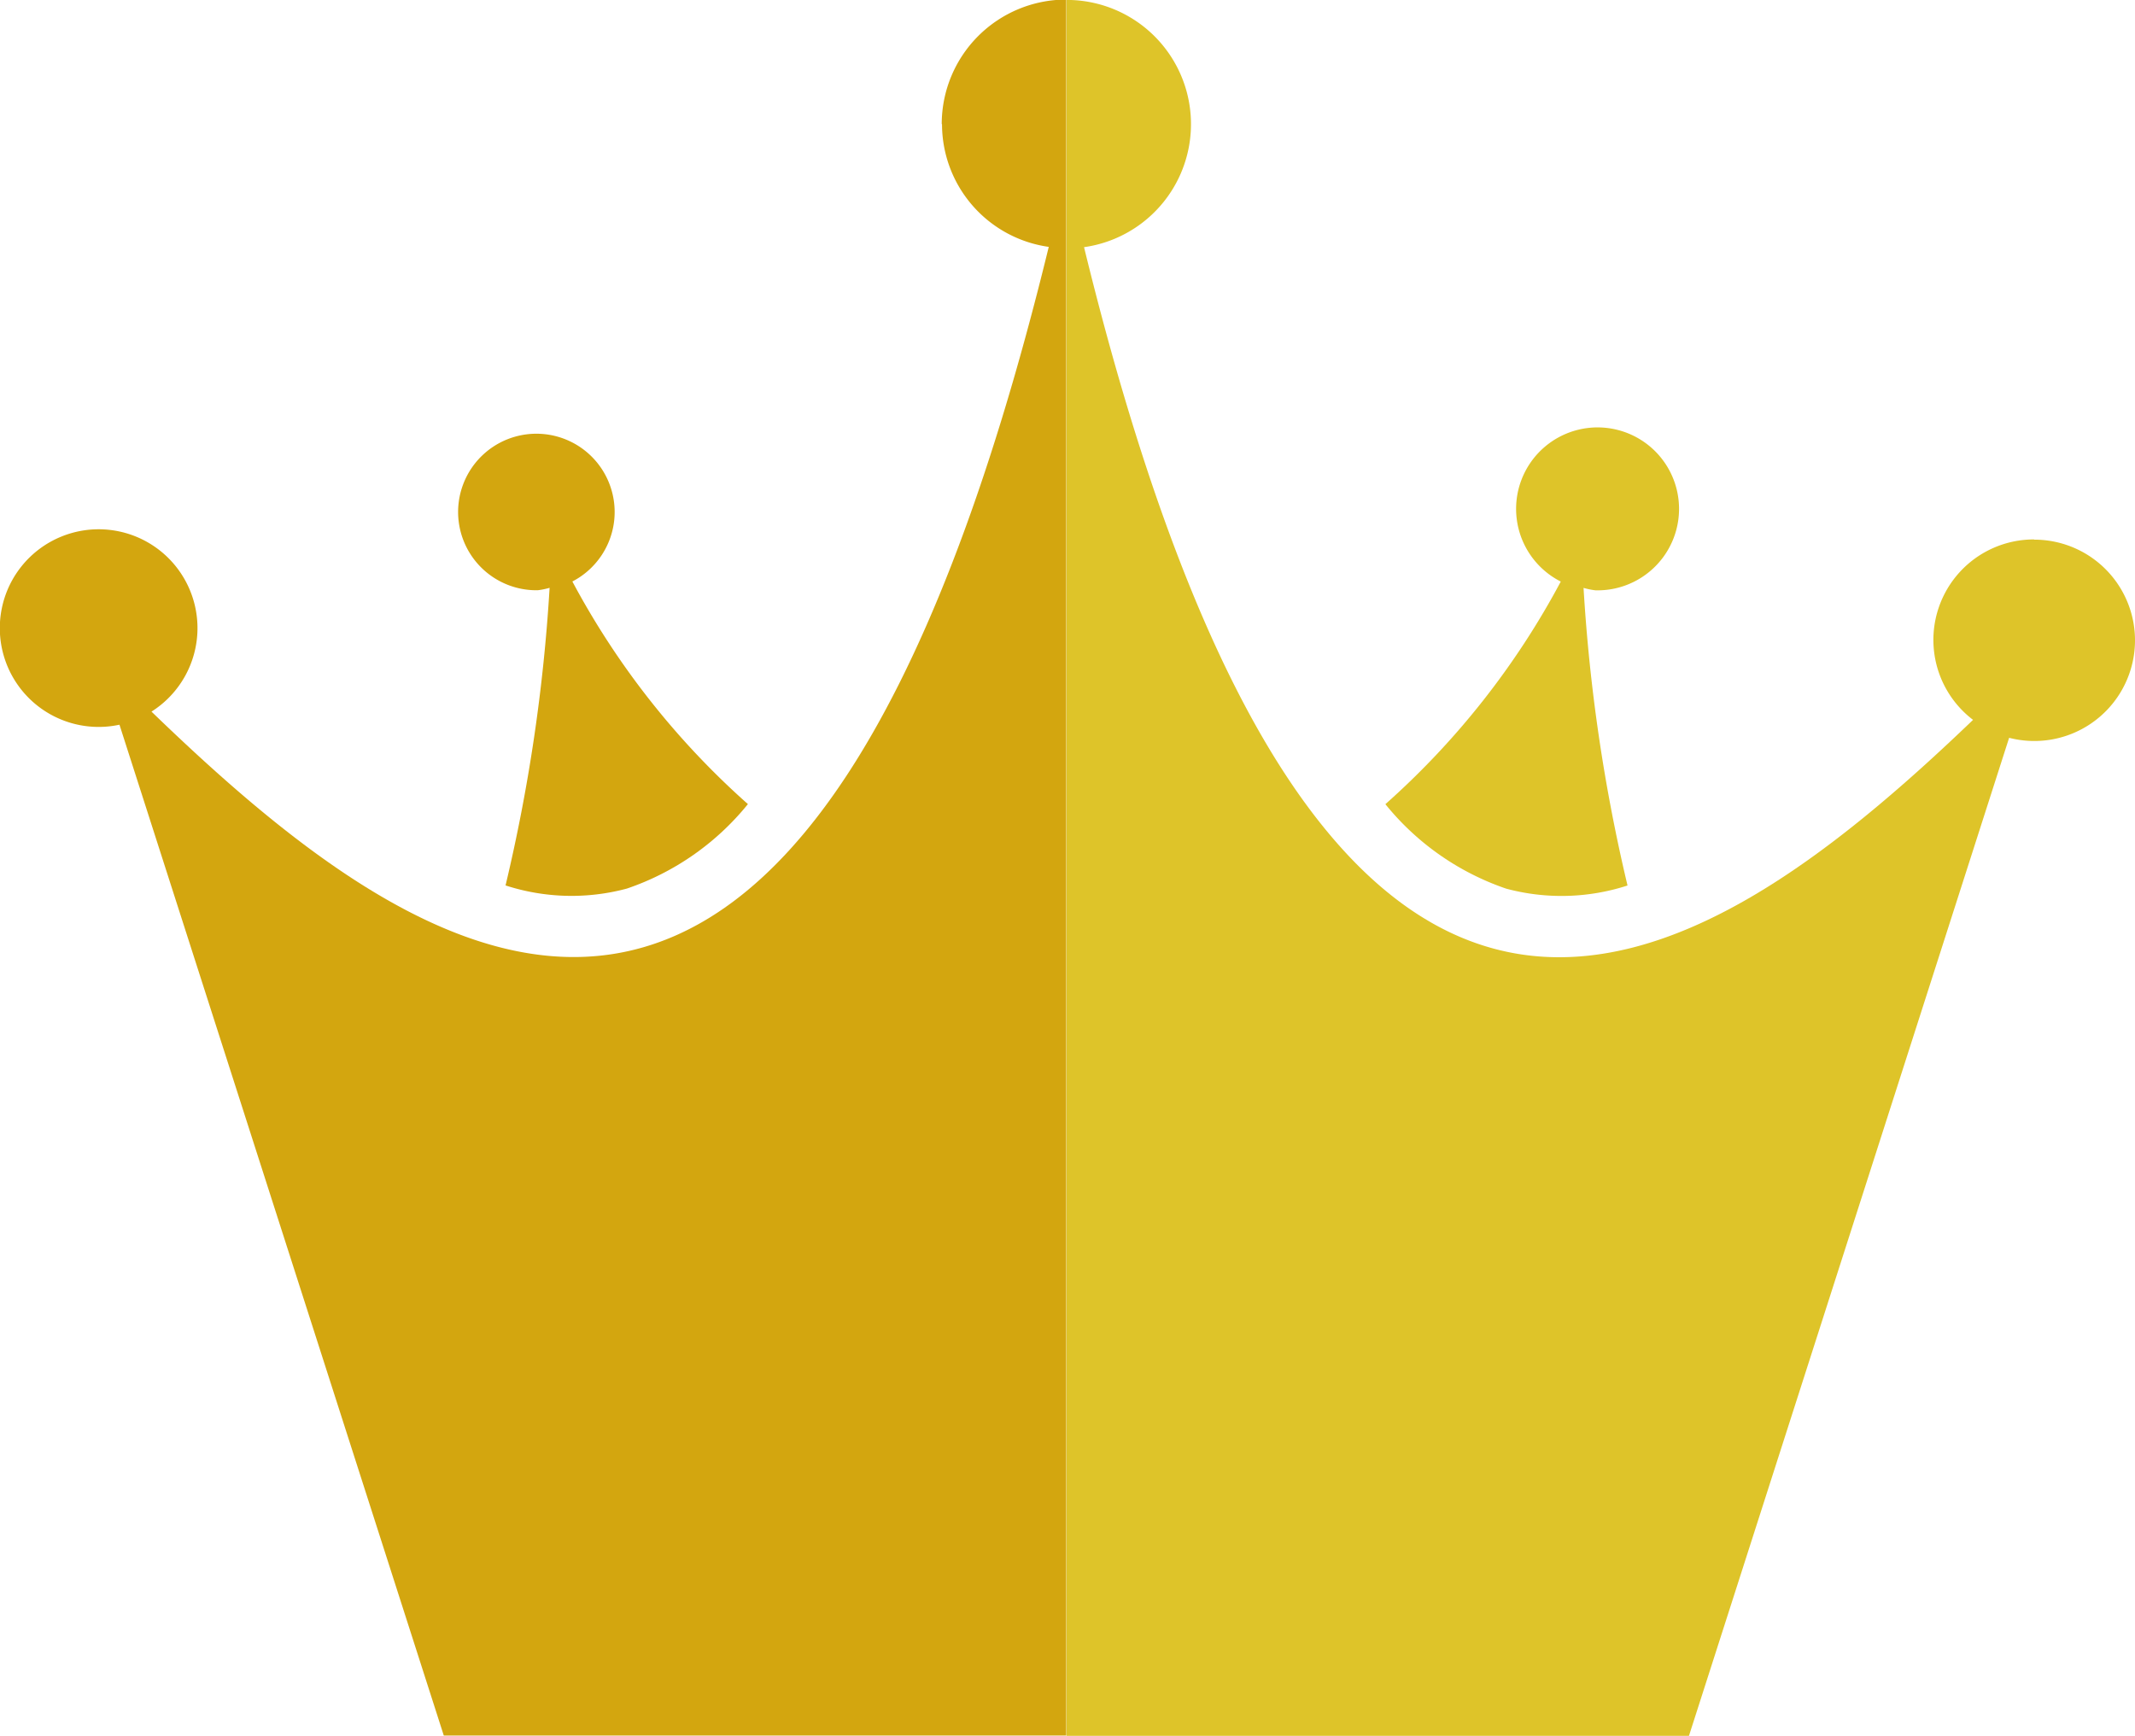 <svg xmlns="http://www.w3.org/2000/svg" width="30.005" height="24.398" viewBox="0 0 30.005 24.398"><g transform="translate(-24.692 -224.755)"><path d="M37.931,226.5a1.743,1.743,0,0,0,1.5,1.725c-3.413,13.985-8.676,10.335-12.61,6.532a1.389,1.389,0,1,0-.45.184l4.558,14.208h8.748v-24.4a1.75,1.75,0,0,0-1.75,1.75Z" transform="translate(0 0)" fill="#d3a60f"/><path d="M234.723,232.337a1.412,1.412,0,0,0-.86,2.536c-3.921,3.761-9.114,7.2-12.494-6.644a1.746,1.746,0,0,0-.246-3.475h0v24.4h8.747l4.5-14.029a1.415,1.415,0,1,0,.351-2.785Z" transform="translate(-181.442)" fill="#dec429"/><path d="M110.443,306.445a1.048,1.048,0,0,0,.166-.034,24.293,24.293,0,0,1-.619,4.183,3,3,0,0,0,1.706.044,3.734,3.734,0,0,0,1.7-1.187,11.276,11.276,0,0,1-2.467-3.129,1.1,1.1,0,1,0-.486.123Z" transform="translate(-78.193 -73.394)" fill="#d3a60f"/><path d="M281.434,310.513a3,3,0,0,0,1.706-.044,24.288,24.288,0,0,1-.618-4.183,1.051,1.051,0,0,0,.166.034,1.145,1.145,0,1,0-.486-.123,11.274,11.274,0,0,1-2.465,3.129A3.734,3.734,0,0,0,281.434,310.513Z" transform="translate(-235.575 -73.268)" fill="#dec429"/></g></svg>